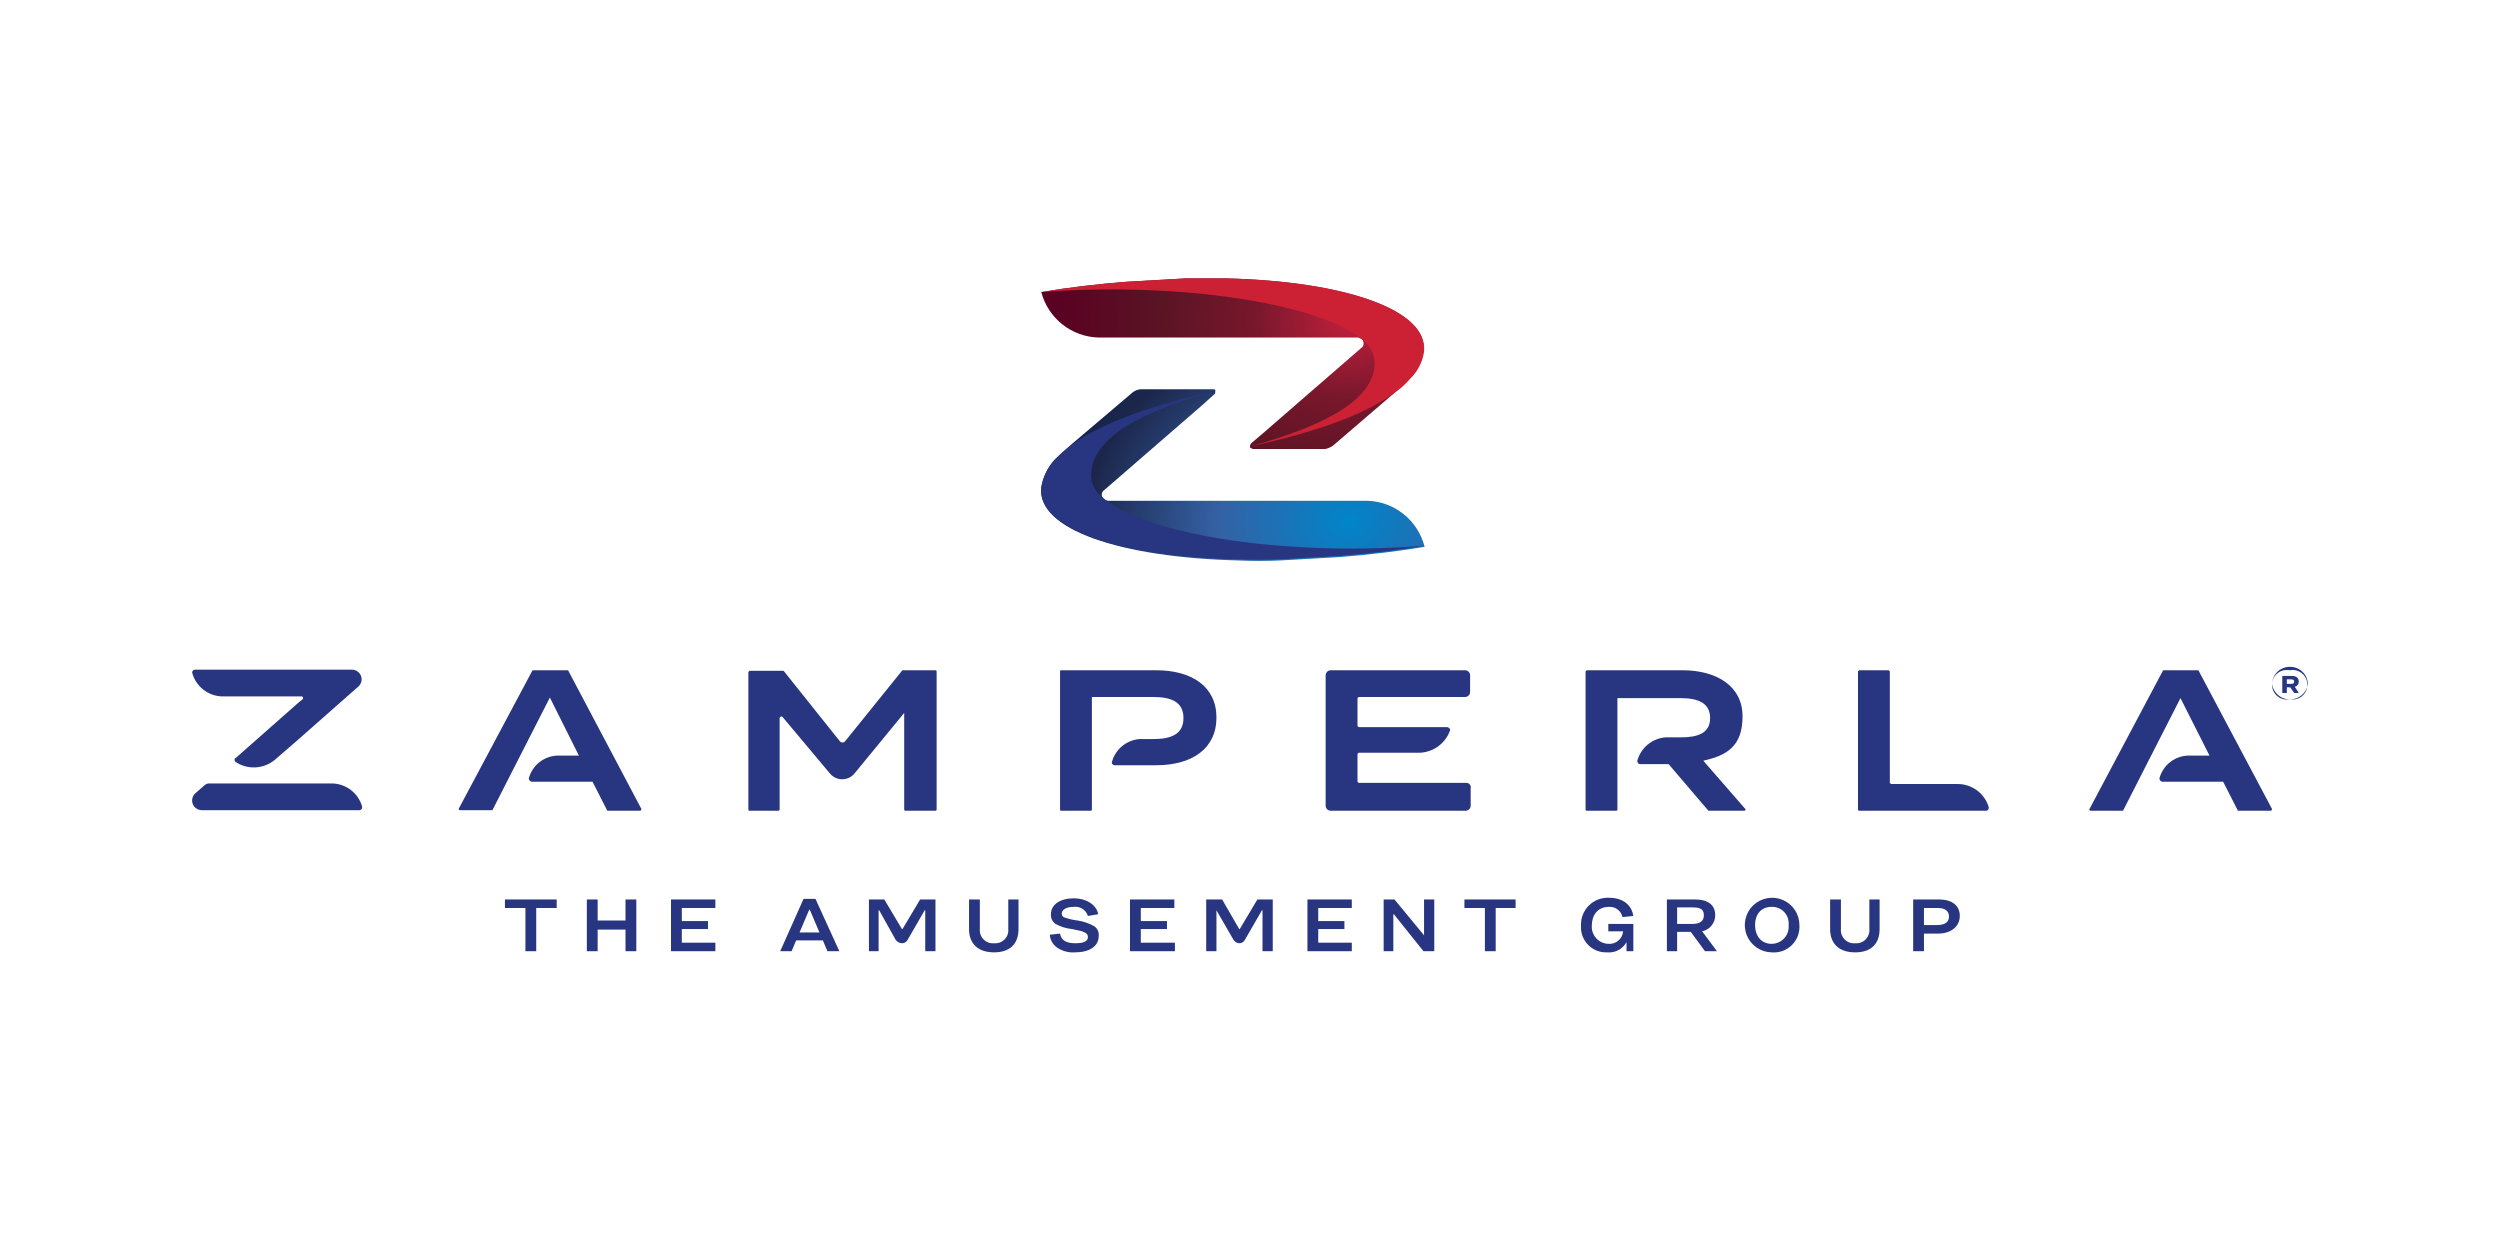 <svg width="200" height="100" viewBox="0 0 200 100" fill="none" xmlns="http://www.w3.org/2000/svg">
<path d="M117.654 63.084V64.495C117.643 64.596 117.595 64.688 117.519 64.756C117.443 64.823 117.346 64.86 117.244 64.859H106.415C106.322 64.849 106.235 64.808 106.169 64.741C106.103 64.675 106.061 64.588 106.051 64.495V53.984C106.061 53.891 106.103 53.804 106.169 53.738C106.235 53.672 106.322 53.63 106.415 53.62H117.199C117.3 53.62 117.398 53.657 117.474 53.724C117.549 53.791 117.597 53.884 117.608 53.984V55.395C117.597 55.496 117.549 55.588 117.474 55.656C117.398 55.723 117.3 55.76 117.199 55.759H108.736C108.7 55.759 108.665 55.773 108.639 55.799C108.614 55.825 108.599 55.859 108.599 55.895V58.034C108.599 58.07 108.614 58.105 108.639 58.13C108.665 58.156 108.7 58.17 108.736 58.17H115.743C115.808 58.17 115.871 58.192 115.922 58.234C115.972 58.276 116.005 58.334 116.016 58.398C115.843 58.908 115.521 59.355 115.091 59.679C114.66 60.004 114.143 60.192 113.604 60.218H108.736C108.7 60.218 108.665 60.232 108.639 60.258C108.614 60.284 108.599 60.318 108.599 60.355V62.493C108.599 62.529 108.614 62.564 108.639 62.59C108.665 62.615 108.7 62.63 108.736 62.63H117.244C117.305 62.62 117.366 62.625 117.424 62.645C117.481 62.666 117.533 62.7 117.573 62.745C117.614 62.791 117.643 62.845 117.657 62.905C117.671 62.964 117.67 63.026 117.654 63.084ZM28.201 53.575H15.597C15.537 53.575 15.479 53.599 15.437 53.642C15.394 53.684 15.37 53.742 15.37 53.803C15.509 54.34 15.819 54.818 16.255 55.163C16.69 55.508 17.226 55.701 17.781 55.714H24.06C24.097 55.701 24.136 55.704 24.17 55.721C24.204 55.738 24.23 55.768 24.242 55.804C24.255 55.841 24.252 55.88 24.235 55.914C24.218 55.949 24.188 55.974 24.151 55.986L23.924 56.169L18.873 60.627H18.828C18.786 60.67 18.763 60.727 18.763 60.787C18.763 60.846 18.786 60.904 18.828 60.946C19.306 61.267 19.876 61.424 20.451 61.391C21.026 61.358 21.575 61.138 22.013 60.764L23.696 59.308L28.701 54.895C28.807 54.789 28.88 54.656 28.911 54.51C28.942 54.364 28.931 54.212 28.878 54.073C28.825 53.933 28.733 53.812 28.613 53.724C28.493 53.636 28.35 53.584 28.201 53.575ZM26.563 62.675H16.78C16.706 62.669 16.632 62.678 16.562 62.701C16.491 62.725 16.426 62.762 16.371 62.812L15.643 63.449C15.521 63.551 15.434 63.688 15.394 63.842C15.353 63.995 15.361 64.157 15.415 64.306C15.47 64.455 15.569 64.584 15.699 64.675C15.83 64.766 15.985 64.814 16.143 64.814H28.747C28.883 64.814 28.974 64.722 28.974 64.54C28.827 64.011 28.513 63.544 28.078 63.207C27.644 62.871 27.112 62.684 26.563 62.675ZM74.838 53.62H72.2C72.187 53.62 72.176 53.625 72.167 53.634C72.159 53.642 72.154 53.654 72.154 53.666L67.604 59.308C67.578 59.337 67.547 59.36 67.511 59.376C67.476 59.392 67.438 59.4 67.399 59.4C67.361 59.4 67.322 59.392 67.287 59.376C67.252 59.36 67.22 59.337 67.195 59.308L62.69 53.666H59.96L59.869 53.757V64.768C59.869 64.792 59.879 64.815 59.896 64.832C59.913 64.849 59.936 64.859 59.96 64.859H62.235C62.326 64.859 62.371 64.814 62.371 64.768V57.443C62.373 57.417 62.382 57.393 62.398 57.372C62.413 57.352 62.433 57.336 62.457 57.326C62.48 57.317 62.506 57.314 62.532 57.319C62.557 57.323 62.58 57.334 62.599 57.352L66.376 61.856C66.495 62.008 66.647 62.13 66.82 62.214C66.993 62.298 67.184 62.342 67.376 62.342C67.569 62.342 67.759 62.298 67.933 62.214C68.106 62.13 68.258 62.008 68.377 61.856L72.336 57.033V64.768C72.336 64.792 72.346 64.815 72.363 64.832C72.38 64.849 72.403 64.859 72.427 64.859H74.838C74.863 64.859 74.886 64.849 74.903 64.832C74.92 64.815 74.93 64.792 74.93 64.768V53.712C74.93 53.687 74.92 53.664 74.903 53.647C74.886 53.63 74.863 53.62 74.838 53.62ZM51.315 64.722C51.315 64.768 51.269 64.859 51.224 64.859H48.585L47.402 62.538H42.533C42.469 62.528 42.411 62.494 42.369 62.444C42.328 62.394 42.305 62.331 42.306 62.266C42.444 61.752 42.744 61.297 43.163 60.969C43.581 60.641 44.095 60.457 44.626 60.446H46.31L43.989 55.804L40.577 62.493L39.394 64.814H36.8C36.709 64.814 36.664 64.722 36.709 64.677L42.579 53.666C42.579 53.62 42.624 53.62 42.67 53.62H45.445L51.315 64.722ZM181.673 64.859H179.034L177.851 62.538H172.982C172.918 62.528 172.859 62.494 172.818 62.444C172.776 62.394 172.754 62.331 172.754 62.266C172.892 61.752 173.193 61.297 173.611 60.969C174.03 60.641 174.543 60.457 175.075 60.446H176.759L174.438 55.85L171.025 62.538L169.842 64.859H167.249C167.158 64.859 167.112 64.768 167.158 64.722L173.027 53.666C173.027 53.62 173.073 53.62 173.119 53.62H175.803C175.849 53.62 175.894 53.62 175.894 53.666L181.764 64.722C181.764 64.768 181.718 64.859 181.673 64.859ZM97.316 57.397C97.316 59.9 95.359 61.219 92.493 61.219H89.171C89.111 61.219 89.053 61.195 89.01 61.152C88.967 61.11 88.944 61.052 88.944 60.992C89.072 60.494 89.35 60.048 89.741 59.714C90.132 59.38 90.616 59.175 91.127 59.126H92.265C93.721 59.126 94.677 58.717 94.677 57.443C94.677 56.169 93.721 55.759 92.265 55.759H87.351V58.17V63.403V64.768C87.351 64.792 87.341 64.815 87.324 64.832C87.307 64.849 87.284 64.859 87.26 64.859H84.894C84.803 64.859 84.803 64.814 84.803 64.768V53.712C84.803 53.666 84.803 53.62 84.894 53.62H92.493C95.359 53.62 97.316 54.94 97.316 57.397ZM136.263 60.855L139.63 64.722C139.676 64.768 139.63 64.859 139.539 64.859H136.673L133.488 61.128H131.213C131.076 61.128 130.985 61.037 130.985 60.855C131.123 60.354 131.41 59.907 131.808 59.573C132.207 59.24 132.697 59.036 133.215 58.989H134.443C135.808 58.989 136.809 58.671 136.809 57.443C136.809 56.214 135.808 55.85 134.443 55.85H129.393V64.768C129.393 64.792 129.383 64.815 129.366 64.832C129.349 64.849 129.326 64.859 129.302 64.859H126.936C126.912 64.859 126.889 64.849 126.872 64.832C126.855 64.815 126.845 64.792 126.845 64.768V53.712L126.936 53.62H134.58C137.355 53.62 139.403 54.895 139.403 57.306C139.403 59.718 138.129 60.446 136.263 60.855ZM159.104 64.586C159.104 64.768 159.013 64.859 158.877 64.859H148.73C148.706 64.859 148.683 64.849 148.666 64.832C148.649 64.815 148.639 64.792 148.639 64.768V53.712L148.73 53.62H151.096L151.187 53.712V62.63L151.278 62.721H156.602C157.165 62.718 157.714 62.898 158.165 63.235C158.617 63.571 158.946 64.046 159.104 64.586Z" fill="#283681"/>
<path d="M183.174 53.347C183.363 53.341 183.551 53.373 183.728 53.441C183.904 53.51 184.065 53.613 184.201 53.744C184.337 53.876 184.445 54.033 184.518 54.208C184.592 54.382 184.63 54.569 184.63 54.758C184.57 55.094 184.393 55.399 184.131 55.618C183.869 55.837 183.538 55.958 183.197 55.958C182.855 55.958 182.524 55.837 182.262 55.618C182 55.399 181.824 55.094 181.763 54.758C181.763 54.573 181.8 54.389 181.871 54.218C181.942 54.047 182.046 53.892 182.177 53.761C182.308 53.63 182.463 53.526 182.634 53.455C182.805 53.384 182.989 53.347 183.174 53.347ZM183.174 55.941C183.346 55.975 183.523 55.971 183.692 55.928C183.862 55.886 184.02 55.806 184.155 55.695C184.291 55.584 184.399 55.445 184.474 55.286C184.549 55.128 184.588 54.956 184.588 54.781C184.588 54.606 184.549 54.433 184.474 54.275C184.399 54.117 184.291 53.977 184.155 53.866C184.02 53.755 183.862 53.676 183.692 53.633C183.523 53.591 183.346 53.586 183.174 53.62C183.002 53.586 182.825 53.591 182.656 53.633C182.486 53.676 182.328 53.755 182.193 53.866C182.057 53.977 181.948 54.117 181.874 54.275C181.799 54.433 181.76 54.606 181.76 54.781C181.76 54.956 181.799 55.128 181.874 55.286C181.948 55.445 182.057 55.584 182.193 55.695C182.328 55.806 182.486 55.886 182.656 55.928C182.825 55.971 183.002 55.975 183.174 55.941ZM183.356 54.075C183.674 54.075 183.902 54.212 183.902 54.531C183.904 54.625 183.874 54.717 183.816 54.792C183.758 54.867 183.676 54.919 183.583 54.94L183.902 55.441H183.538L183.219 54.986H182.946V55.441H182.582V54.075H183.356ZM183.265 54.712C183.447 54.712 183.538 54.667 183.538 54.531C183.538 54.394 183.447 54.349 183.265 54.349H182.946V54.712H183.265Z" fill="#283681"/>
<path d="M44.535 71.957V72.639H42.898V76.097H42.033V72.639H40.395V71.957H44.535Z" fill="#283681"/>
<path d="M47.812 71.957V73.641H50.041V71.957H50.906V76.097H50.041V74.368H47.812V76.097H46.947V71.957H47.812Z" fill="#283681"/>
<path d="M57.23 71.957V72.639H54.545V73.686H56.638V74.323H54.545V75.415H57.23V76.097H53.681V71.957H57.23Z" fill="#283681"/>
<path d="M62.417 76.097L64.282 71.912H65.238L67.149 76.097H66.193L65.829 75.233H63.691L63.327 76.097H62.417ZM65.556 74.596L64.783 72.776H64.737L63.964 74.596H65.556Z" fill="#283681"/>
<path d="M69.515 76.097V71.957H70.743L72.154 74.323H72.2L73.61 71.957H74.838V76.097H74.019V72.822H73.974L72.609 75.188C72.566 75.271 72.501 75.341 72.421 75.389C72.34 75.438 72.248 75.462 72.154 75.46C72.056 75.454 71.96 75.426 71.874 75.379C71.787 75.332 71.712 75.266 71.653 75.188L70.334 72.822H70.288V76.097H69.515Z" fill="#283681"/>
<path d="M78.387 71.957V74.323C78.374 74.476 78.393 74.63 78.445 74.774C78.498 74.919 78.581 75.05 78.69 75.158C78.798 75.267 78.929 75.35 79.074 75.403C79.218 75.455 79.372 75.475 79.525 75.46C79.678 75.475 79.832 75.455 79.976 75.403C80.121 75.35 80.252 75.267 80.36 75.158C80.469 75.05 80.552 74.919 80.604 74.774C80.657 74.63 80.676 74.476 80.662 74.323V71.957H81.481V74.323C81.481 75.506 80.799 76.189 79.525 76.189C78.251 76.189 77.523 75.506 77.523 74.323V71.957H78.387Z" fill="#283681"/>
<path d="M87.851 73.14L87.032 73.276C86.959 73.04 86.805 72.838 86.597 72.704C86.389 72.571 86.14 72.516 85.895 72.549C85.303 72.549 84.939 72.776 84.939 73.094C84.939 73.172 84.966 73.246 85.016 73.305C85.066 73.364 85.136 73.402 85.212 73.413C85.537 73.525 85.873 73.601 86.213 73.641C86.677 73.712 87.124 73.866 87.533 74.096C87.659 74.178 87.76 74.294 87.824 74.431C87.888 74.567 87.913 74.719 87.897 74.869C87.897 75.734 87.123 76.189 85.986 76.189C85.468 76.226 84.953 76.081 84.53 75.779C84.372 75.661 84.242 75.511 84.147 75.338C84.053 75.165 83.997 74.974 83.984 74.778L84.803 74.687C84.894 75.233 85.303 75.46 86.031 75.46C86.759 75.46 87.032 75.278 87.032 74.96C87.032 74.641 86.759 74.505 85.758 74.323C85.296 74.277 84.847 74.137 84.439 73.913C84.316 73.827 84.218 73.71 84.155 73.575C84.091 73.439 84.063 73.289 84.075 73.14C84.075 72.367 84.803 71.866 85.895 71.866C86.987 71.866 87.76 72.457 87.851 73.14Z" fill="#283681"/>
<path d="M93.948 71.957V72.639H91.264V73.686H93.357V74.323H91.264V75.415H93.994V76.097H90.399V71.957H93.948Z" fill="#283681"/>
<path d="M96.496 76.097V71.957H97.77L99.135 74.323H99.181L100.591 71.957H101.82V76.097H101.001V72.822H100.955L99.591 75.188C99.548 75.271 99.483 75.341 99.402 75.389C99.322 75.438 99.229 75.462 99.135 75.46C99.044 75.454 98.955 75.425 98.876 75.378C98.797 75.331 98.73 75.265 98.68 75.188L97.316 72.822V76.097H96.496Z" fill="#283681"/>
<path d="M108.144 71.957V72.639H105.46V73.686H107.553V74.323H105.46V75.415H108.144V76.097H104.595V71.957H108.144Z" fill="#283681"/>
<path d="M111.557 71.957L113.923 74.823V71.957H114.742V76.097H113.877L111.511 73.14H111.466V76.097H110.692V71.957H111.557Z" fill="#283681"/>
<path d="M121.248 71.957V72.639H119.656V76.097H118.791V72.639H117.153V71.957H121.248Z" fill="#283681"/>
<path d="M130.121 75.37C129.971 75.642 129.745 75.865 129.47 76.011C129.195 76.156 128.884 76.218 128.574 76.189C128.292 76.202 128.01 76.156 127.746 76.052C127.483 75.949 127.245 75.791 127.047 75.589C126.85 75.387 126.697 75.145 126.599 74.88C126.502 74.615 126.461 74.332 126.481 74.05C126.468 73.754 126.517 73.458 126.624 73.182C126.732 72.906 126.896 72.654 127.105 72.445C127.315 72.235 127.566 72.071 127.842 71.964C128.119 71.856 128.414 71.808 128.71 71.82C130.03 71.82 130.576 72.594 130.667 73.276L129.802 73.368C129.749 73.123 129.609 72.906 129.408 72.755C129.208 72.605 128.96 72.532 128.71 72.549C127.8 72.549 127.345 73.231 127.345 74.05C127.333 74.233 127.358 74.417 127.418 74.59C127.478 74.763 127.573 74.922 127.696 75.058C127.819 75.194 127.968 75.304 128.135 75.381C128.301 75.458 128.482 75.5 128.665 75.506C128.808 75.519 128.953 75.502 129.09 75.459C129.228 75.415 129.355 75.345 129.465 75.252C129.575 75.159 129.665 75.045 129.731 74.917C129.797 74.788 129.836 74.649 129.848 74.505H128.665V73.913H130.667V76.097H130.121V75.37Z" fill="#283681"/>
<path d="M133.351 76.097V71.957H135.581C136.673 71.957 137.219 72.412 137.219 73.231C137.215 73.531 137.109 73.82 136.919 74.052C136.729 74.283 136.466 74.443 136.172 74.505L137.355 76.097H136.4L135.262 74.55H134.17V76.097H133.351ZM134.17 73.913H135.399C135.99 73.913 136.309 73.686 136.309 73.231C136.309 72.776 136.081 72.594 135.444 72.594H134.17V73.913Z" fill="#283681"/>
<path d="M143.953 74.004C143.974 74.301 143.93 74.598 143.825 74.876C143.72 75.153 143.555 75.404 143.343 75.612C143.131 75.82 142.877 75.979 142.597 76.079C142.317 76.178 142.019 76.216 141.723 76.189C141.294 76.18 140.876 76.044 140.523 75.799C140.17 75.553 139.897 75.209 139.738 74.809C139.58 74.409 139.543 73.972 139.633 73.551C139.722 73.131 139.933 72.746 140.241 72.445C140.548 72.144 140.937 71.94 141.359 71.86C141.782 71.779 142.218 71.825 142.615 71.992C143.011 72.158 143.35 72.438 143.588 72.796C143.826 73.154 143.953 73.575 143.953 74.004ZM140.404 74.004C140.404 74.823 140.859 75.506 141.723 75.506C141.915 75.507 142.104 75.468 142.279 75.391C142.455 75.314 142.612 75.201 142.74 75.059C142.869 74.918 142.967 74.751 143.027 74.569C143.087 74.387 143.108 74.195 143.088 74.004C143.108 73.816 143.087 73.626 143.027 73.447C142.967 73.267 142.868 73.103 142.739 72.965C142.609 72.826 142.452 72.718 142.276 72.646C142.101 72.574 141.913 72.541 141.723 72.549C140.859 72.549 140.404 73.186 140.404 74.004Z" fill="#283681"/>
<path d="M147.274 71.957V74.323C147.26 74.476 147.28 74.63 147.333 74.774C147.385 74.919 147.468 75.05 147.577 75.158C147.685 75.267 147.816 75.35 147.961 75.403C148.105 75.455 148.259 75.475 148.412 75.46C148.565 75.475 148.719 75.455 148.863 75.403C149.008 75.35 149.139 75.267 149.247 75.158C149.356 75.05 149.439 74.919 149.491 74.774C149.544 74.63 149.563 74.476 149.549 74.323V71.957H150.368V74.323C150.368 75.506 149.686 76.189 148.412 76.189C147.138 76.189 146.41 75.506 146.41 74.323V71.957H147.274Z" fill="#283681"/>
<path d="M153.053 76.097V71.957H155.1C156.192 71.957 156.784 72.457 156.784 73.276C156.784 74.096 156.101 74.687 155.055 74.687H153.917V76.097H153.053ZM154.964 74.004C155.646 74.004 155.919 73.731 155.919 73.322C155.919 72.912 155.646 72.639 155.009 72.639H153.917V74.004H154.964Z" fill="#283681"/>
<path d="M98.089 22.271H94.859L90.081 22.544C87.76 22.726 85.44 22.999 83.302 23.363C83.568 24.387 84.161 25.296 84.99 25.952C85.819 26.609 86.84 26.978 87.897 27.003H108.645L108.872 27.094H108.918C109.009 27.185 109.054 27.23 109.054 27.322C109.093 27.408 109.1 27.505 109.076 27.596C109.051 27.687 108.995 27.767 108.918 27.822L101.001 34.693L100.091 35.466C100.045 35.557 100 35.602 100 35.694V35.785C100 35.797 100.005 35.808 100.013 35.817C100.022 35.825 100.033 35.83 100.045 35.83L100.227 35.921H106.006C106.236 35.878 106.453 35.785 106.643 35.648L111.466 31.508L112.285 30.734L112.785 30.279C113.368 29.683 113.75 28.919 113.877 28.095C114.287 24.819 107.644 22.498 98.089 22.271Z" fill="url(#paint0_radial_1346_44569)"/>
<path d="M109.373 40.062H88.625L88.352 39.971C88.352 39.958 88.347 39.947 88.339 39.938C88.33 39.93 88.319 39.925 88.306 39.925L88.17 39.743C88.133 39.645 88.131 39.537 88.164 39.438C88.197 39.338 88.263 39.253 88.352 39.197L96.224 32.372L97.133 31.553C97.225 31.508 97.225 31.416 97.225 31.326V31.235C97.225 31.189 97.179 31.189 97.179 31.143H91.219C90.984 31.169 90.762 31.264 90.582 31.416L85.758 35.511L84.894 36.285L84.394 36.785C83.817 37.404 83.437 38.18 83.302 39.015C82.938 42.337 89.626 44.611 99.135 44.839C100.182 44.885 101.274 44.885 102.366 44.839L107.189 44.566C109.51 44.384 111.785 44.111 113.969 43.747C113.71 42.715 113.121 41.796 112.291 41.13C111.462 40.465 110.436 40.089 109.373 40.062Z" fill="url(#paint1_radial_1346_44569)"/>
<path d="M83.302 38.969C83.437 38.135 83.817 37.359 84.394 36.74C84.863 36.28 85.365 35.855 85.895 35.466C88.216 33.873 91.901 32.463 97.133 31.326C90.49 33.145 87.579 35.239 87.305 37.696C87.253 38.078 87.301 38.469 87.444 38.828C87.588 39.187 87.822 39.502 88.124 39.743L88.534 40.062C92.219 42.837 102.912 44.52 113.969 43.656C111.785 44.02 109.51 44.293 107.189 44.475L102.366 44.748C101.274 44.794 100.182 44.794 99.135 44.748C89.626 44.566 82.938 42.291 83.302 38.969Z" fill="#283681"/>
<path d="M113.923 28.14C113.805 28.954 113.421 29.706 112.831 30.279C112.413 30.775 111.922 31.205 111.375 31.553C109.054 33.191 105.323 34.556 100.091 35.694C106.779 33.828 109.691 31.78 109.964 29.323C110.001 28.948 109.945 28.57 109.802 28.221C109.66 27.872 109.434 27.564 109.145 27.322L108.736 26.957C105.05 24.227 94.312 22.544 83.302 23.363C85.44 22.999 87.76 22.726 90.081 22.544L94.859 22.271H98.089C107.644 22.498 114.287 24.819 113.923 28.14Z" fill="#CC2135"/>
<defs>
<radialGradient id="paint0_radial_1346_44569" cx="0" cy="0" r="1" gradientUnits="userSpaceOnUse" gradientTransform="translate(108.008 25.646) scale(23.201 18.792)">
<stop stop-color="#C1203B"/>
<stop offset="0.33" stop-color="#78172C"/>
<stop offset="0.66" stop-color="#5A1424"/>
<stop offset="1" stop-color="#5A0223"/>
</radialGradient>
<radialGradient id="paint1_radial_1346_44569" cx="0" cy="0" r="1" gradientUnits="userSpaceOnUse" gradientTransform="translate(107.903 41.72) scale(31.736 24.12)">
<stop stop-color="#0085CA"/>
<stop offset="0.33" stop-color="#3561A4"/>
<stop offset="0.66" stop-color="#1C264B"/>
<stop offset="1" stop-color="#03204D"/>
</radialGradient>
</defs>
</svg>
